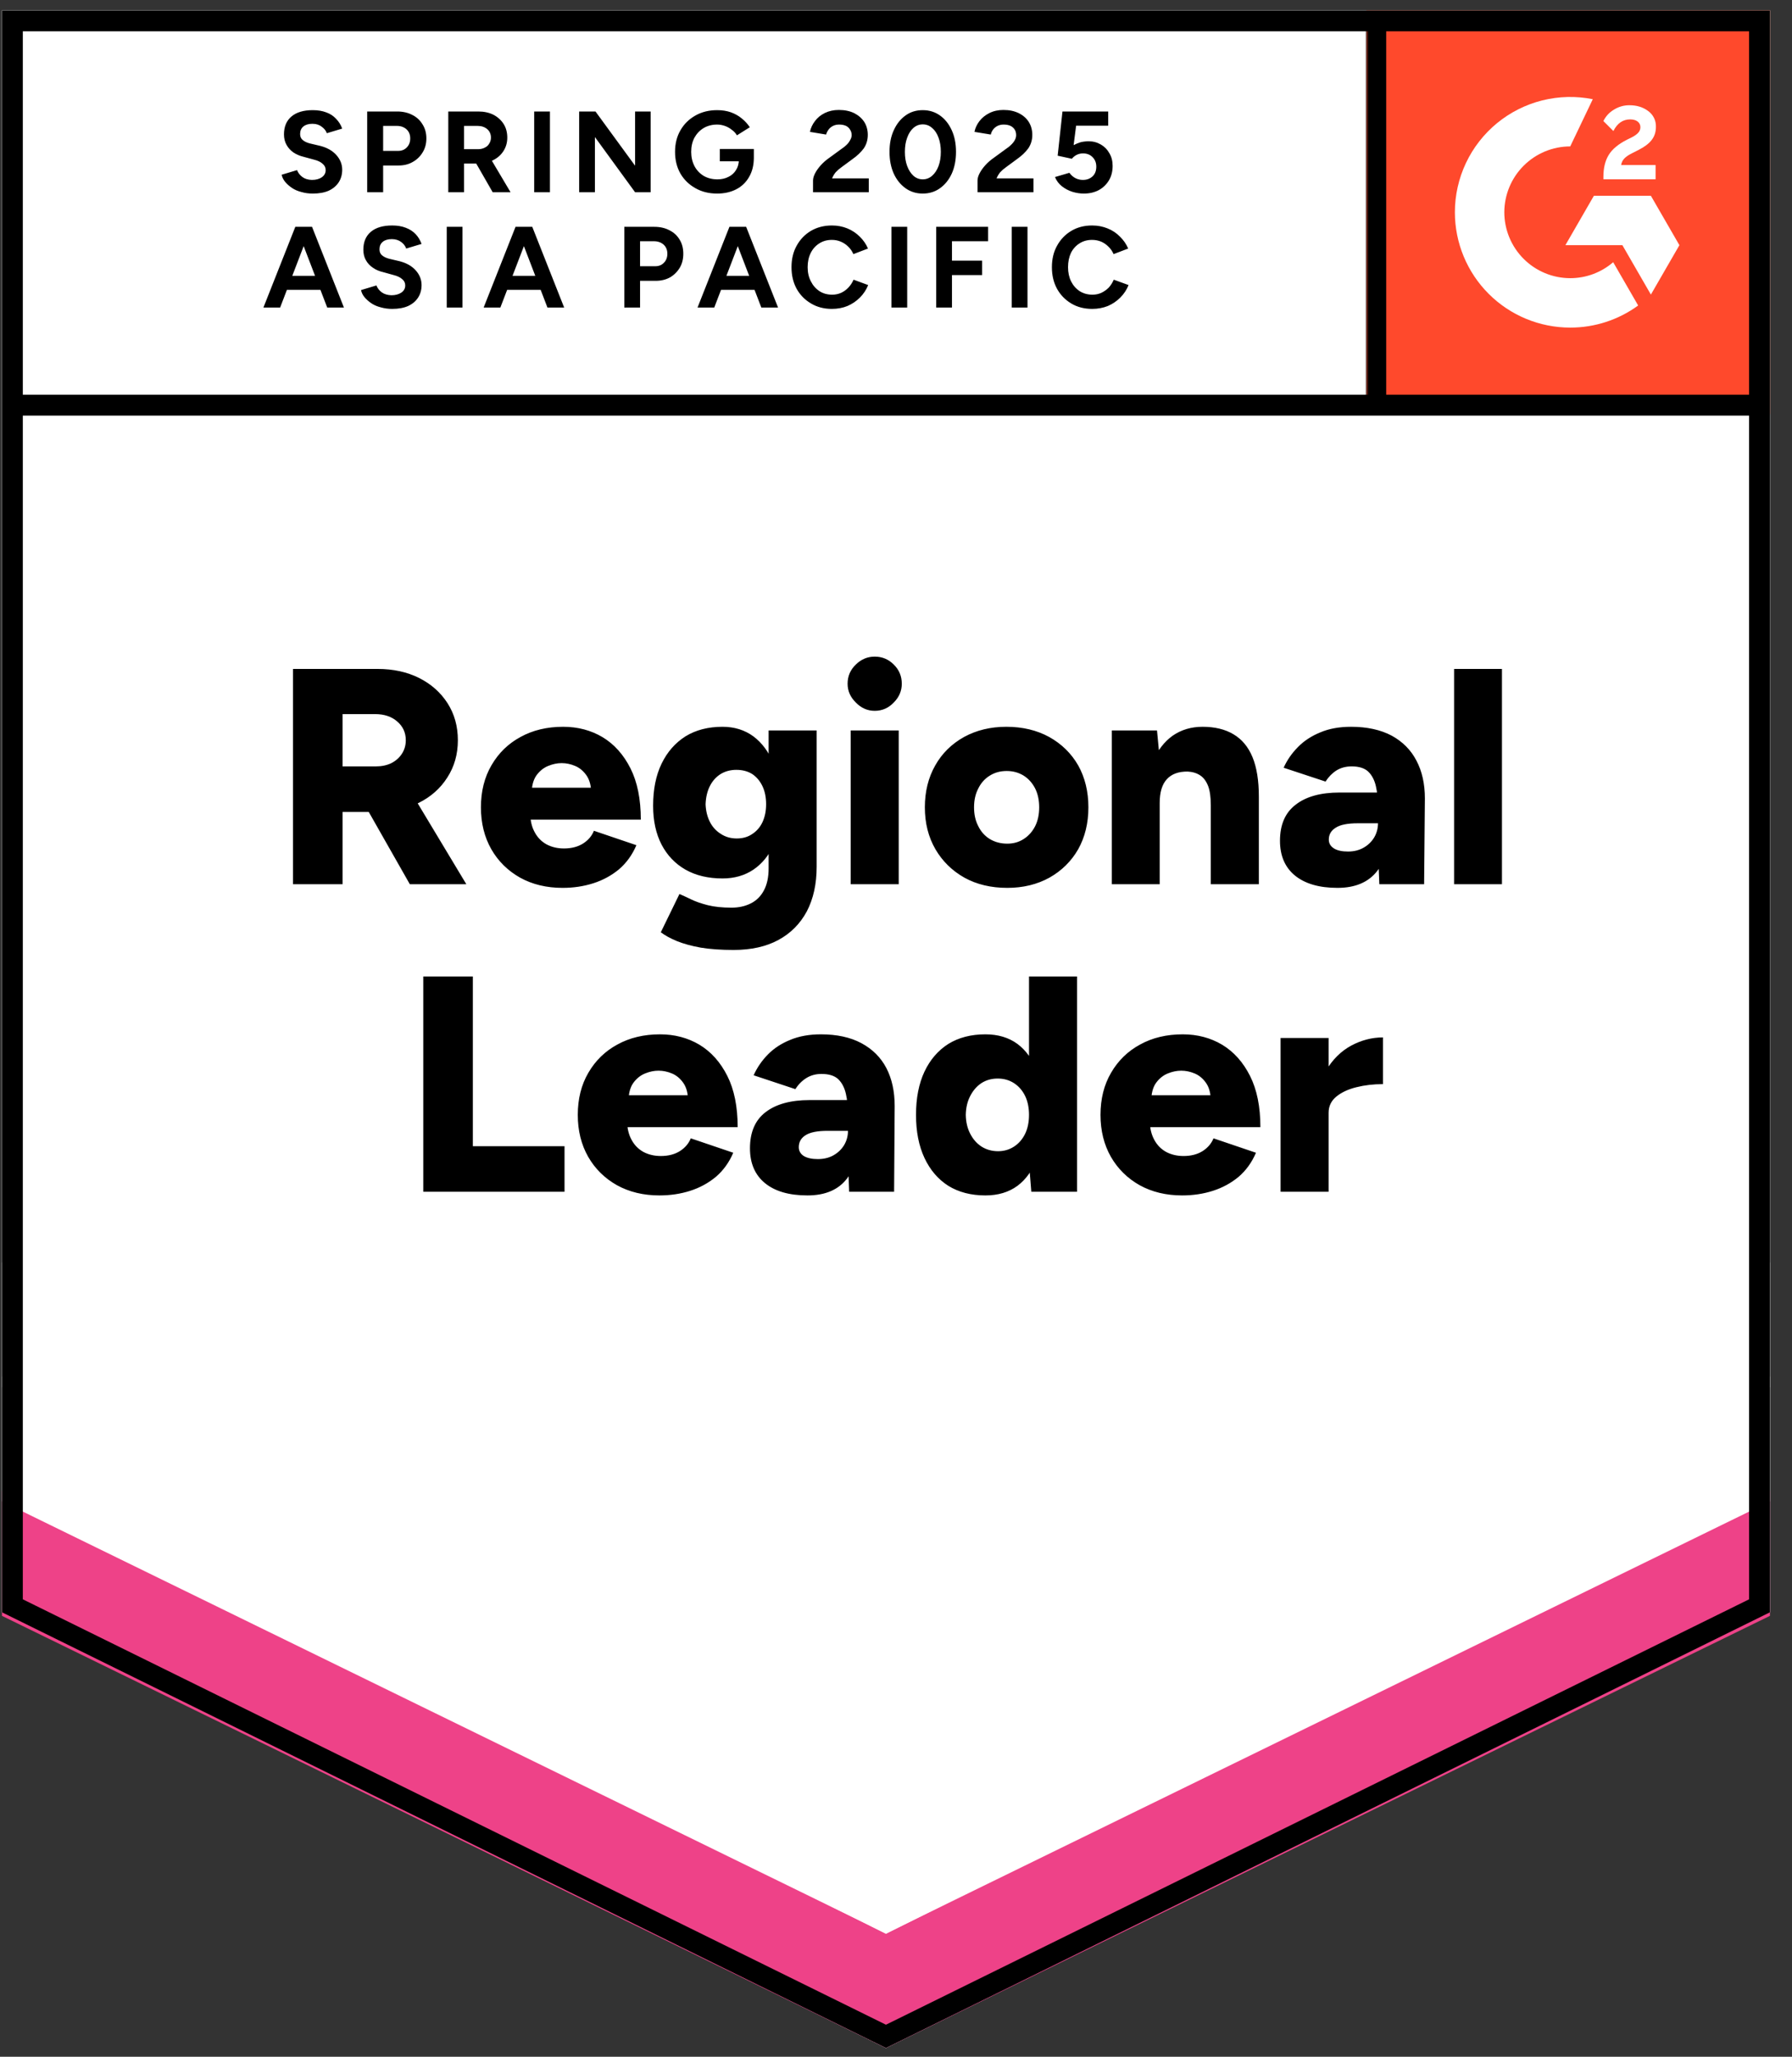 <svg width="434" height="498" viewBox="0 0 434 498" fill="none" xmlns="http://www.w3.org/2000/svg">
<rect x="0" y="0" width="434" height="498" fill="#333333" stroke="none"/>
<g clip-path="url(#clip0_21_24)">
<path d="M0.473 390.38L214.566 495.873L428.66 390.38V2.527H0.473V390.38Z" fill="white"/>
<path d="M0.473 390.38L214.566 495.873L428.66 390.38V2.527H0.473V390.38Z" fill="white"/>
<path d="M75.756 46.869C74.763 46.869 73.848 46.745 73.01 46.496C72.141 46.279 71.381 45.953 70.73 45.519C70.047 45.054 69.489 44.557 69.054 44.03C68.62 43.502 68.341 42.928 68.216 42.308L71.94 41.191C72.188 41.842 72.622 42.401 73.243 42.866C73.832 43.301 74.593 43.533 75.523 43.564C76.516 43.564 77.323 43.347 77.944 42.913C78.564 42.478 78.874 41.904 78.874 41.191C78.874 40.57 78.626 40.058 78.13 39.655C77.664 39.22 76.997 38.895 76.129 38.677L73.569 37.979C72.638 37.762 71.8 37.405 71.055 36.909C70.342 36.412 69.783 35.792 69.38 35.047C68.977 34.334 68.775 33.496 68.775 32.534C68.775 30.672 69.38 29.229 70.59 28.206C71.8 27.182 73.522 26.67 75.756 26.67C76.997 26.67 78.099 26.856 79.061 27.228C79.992 27.569 80.767 28.081 81.388 28.764C82.039 29.416 82.536 30.207 82.877 31.138L79.154 32.255C78.937 31.634 78.518 31.107 77.897 30.672C77.308 30.207 76.563 29.974 75.663 29.974C74.732 29.974 74.003 30.191 73.476 30.626C72.948 31.06 72.684 31.665 72.684 32.441C72.684 33.061 72.886 33.542 73.29 33.884C73.724 34.256 74.298 34.535 75.012 34.721L77.571 35.326C79.247 35.761 80.55 36.505 81.481 37.56C82.412 38.615 82.877 39.794 82.877 41.098C82.877 42.246 82.598 43.254 82.039 44.123C81.481 44.992 80.674 45.674 79.619 46.171C78.564 46.636 77.277 46.869 75.756 46.869ZM88.928 46.543V26.995H96.188C97.585 26.995 98.81 27.275 99.865 27.833C100.92 28.361 101.742 29.121 102.332 30.114C102.952 31.076 103.263 32.208 103.263 33.511C103.263 34.783 102.968 35.9 102.378 36.862C101.789 37.855 100.998 38.631 100.005 39.189C99.012 39.779 97.848 40.074 96.514 40.074H92.791V46.543H88.928ZM92.791 36.536H96.421C97.29 36.536 97.988 36.257 98.515 35.699C99.074 35.14 99.353 34.411 99.353 33.511C99.353 32.611 99.058 31.882 98.469 31.324C97.848 30.765 97.073 30.486 96.142 30.486H92.791V36.536ZM108.568 46.543V26.995H115.829C117.225 26.995 118.451 27.259 119.506 27.787C120.561 28.345 121.383 29.09 121.972 30.021C122.562 30.951 122.857 32.053 122.857 33.325C122.857 34.535 122.547 35.621 121.926 36.583C121.305 37.545 120.452 38.29 119.366 38.817C118.311 39.344 117.086 39.608 115.689 39.608H112.385V46.543H108.568ZM119.32 46.543L114.805 38.677L117.737 36.583L123.648 46.543H119.32ZM112.385 36.118H115.875C116.434 36.118 116.946 35.993 117.411 35.745C117.877 35.528 118.234 35.202 118.482 34.768C118.761 34.334 118.901 33.853 118.901 33.325C118.901 32.487 118.606 31.805 118.016 31.277C117.396 30.75 116.62 30.486 115.689 30.486H112.385V36.118ZM129.373 46.543V26.995H133.189V46.543H129.373ZM140.264 46.543V26.995H144.22L153.807 40.12V26.995H157.577V46.543H153.807L144.08 33.185V46.543H140.264ZM173.681 46.869C171.695 46.869 169.942 46.434 168.421 45.566C166.87 44.697 165.66 43.518 164.791 42.029C163.922 40.508 163.488 38.755 163.488 36.769C163.488 34.783 163.922 33.046 164.791 31.556C165.66 30.036 166.87 28.842 168.421 27.973C169.942 27.104 171.695 26.67 173.681 26.67C174.891 26.67 175.992 26.84 176.985 27.182C178.009 27.554 178.893 28.05 179.638 28.671C180.414 29.291 181.065 30.005 181.593 30.812L178.475 32.767C178.164 32.239 177.745 31.789 177.218 31.417C176.721 31.014 176.163 30.703 175.542 30.486C174.922 30.269 174.301 30.16 173.681 30.16C172.471 30.16 171.385 30.439 170.423 30.998C169.492 31.556 168.747 32.332 168.189 33.325C167.661 34.318 167.398 35.466 167.398 36.769C167.398 38.041 167.661 39.189 168.189 40.213C168.716 41.206 169.461 41.997 170.423 42.587C171.385 43.145 172.502 43.425 173.774 43.425C174.767 43.425 175.651 43.223 176.427 42.82C177.202 42.447 177.807 41.904 178.242 41.191C178.707 40.477 178.94 39.655 178.94 38.724L182.57 38.166C182.57 39.996 182.182 41.563 181.407 42.866C180.662 44.169 179.623 45.162 178.288 45.845C176.954 46.528 175.418 46.869 173.681 46.869ZM174.332 39.05V36.071H182.57V38.445L180.476 39.05H174.332ZM196.905 46.543V43.704C196.905 43.176 197.076 42.587 197.417 41.935C197.758 41.284 198.224 40.632 198.813 39.981C199.403 39.329 200.101 38.724 200.908 38.166L203.84 36.025C204.274 35.745 204.662 35.435 205.004 35.094C205.376 34.752 205.671 34.364 205.888 33.93C206.136 33.527 206.26 33.123 206.26 32.72C206.26 32.224 206.136 31.789 205.888 31.417C205.671 31.014 205.345 30.703 204.91 30.486C204.445 30.269 203.886 30.16 203.235 30.16C202.676 30.16 202.18 30.269 201.746 30.486C201.311 30.703 200.954 30.998 200.675 31.37C200.396 31.743 200.194 32.146 200.07 32.58L196.161 31.929C196.347 30.998 196.75 30.129 197.371 29.323C197.96 28.516 198.751 27.864 199.744 27.368C200.768 26.871 201.901 26.623 203.142 26.623C204.6 26.623 205.857 26.887 206.912 27.414C207.936 27.942 208.742 28.655 209.332 29.555C209.89 30.455 210.17 31.494 210.17 32.673C210.17 33.884 209.844 34.97 209.192 35.931C208.51 36.862 207.594 37.731 206.446 38.538L203.793 40.493C203.266 40.865 202.801 41.268 202.397 41.703C202.025 42.168 201.73 42.664 201.513 43.192H210.402V46.543H196.905ZM223.481 46.869C221.898 46.869 220.502 46.434 219.292 45.566C218.082 44.697 217.135 43.518 216.453 42.029C215.77 40.508 215.429 38.755 215.429 36.769C215.429 34.783 215.77 33.046 216.453 31.556C217.135 30.036 218.082 28.842 219.292 27.973C220.471 27.104 221.867 26.67 223.481 26.67C225.063 26.67 226.459 27.104 227.669 27.973C228.88 28.842 229.826 30.036 230.509 31.556C231.191 33.046 231.532 34.783 231.532 36.769C231.532 38.755 231.191 40.508 230.509 42.029C229.826 43.518 228.88 44.697 227.669 45.566C226.459 46.434 225.063 46.869 223.481 46.869ZM223.481 43.425C224.318 43.425 225.063 43.145 225.715 42.587C226.397 41.997 226.925 41.206 227.297 40.213C227.669 39.22 227.856 38.072 227.856 36.769C227.856 35.466 227.669 34.318 227.297 33.325C226.925 32.301 226.397 31.51 225.715 30.951C225.063 30.393 224.318 30.114 223.481 30.114C222.643 30.114 221.898 30.393 221.247 30.951C220.595 31.51 220.083 32.301 219.711 33.325C219.338 34.318 219.152 35.466 219.152 36.769C219.152 38.072 219.338 39.22 219.711 40.213C220.083 41.206 220.595 41.997 221.247 42.587C221.898 43.145 222.643 43.425 223.481 43.425ZM236.745 46.543V43.704C236.745 43.176 236.916 42.587 237.257 41.935C237.598 41.284 238.064 40.632 238.653 39.981C239.243 39.329 239.941 38.724 240.748 38.166L243.68 36.025C244.114 35.745 244.502 35.435 244.844 35.094C245.216 34.752 245.526 34.364 245.774 33.93C245.992 33.527 246.1 33.123 246.1 32.72C246.1 32.224 245.992 31.789 245.774 31.417C245.526 31.014 245.185 30.703 244.75 30.486C244.285 30.269 243.727 30.16 243.075 30.16C242.516 30.16 242.02 30.269 241.586 30.486C241.151 30.703 240.794 30.998 240.515 31.37C240.236 31.743 240.05 32.146 239.957 32.58L236.001 31.929C236.187 30.998 236.59 30.129 237.211 29.323C237.831 28.516 238.638 27.864 239.631 27.368C240.624 26.871 241.756 26.623 243.028 26.623C244.456 26.623 245.697 26.887 246.752 27.414C247.807 27.942 248.613 28.655 249.172 29.555C249.73 30.455 250.01 31.494 250.01 32.673C250.01 33.884 249.684 34.97 249.032 35.931C248.35 36.862 247.434 37.731 246.286 38.538L243.633 40.493C243.106 40.865 242.641 41.268 242.237 41.703C241.865 42.168 241.57 42.664 241.353 43.192H250.289V46.543H236.745ZM262.483 46.869C261.583 46.869 260.668 46.729 259.737 46.45C258.775 46.14 257.922 45.69 257.177 45.1C256.432 44.511 255.874 43.766 255.502 42.866L258.992 41.842C259.427 42.432 259.923 42.866 260.482 43.145C261.04 43.425 261.63 43.564 262.25 43.564C263.212 43.564 264.003 43.27 264.624 42.68C265.213 42.122 265.508 41.346 265.508 40.353C265.508 39.422 265.213 38.662 264.624 38.072C264.034 37.452 263.259 37.142 262.297 37.142C261.738 37.142 261.211 37.266 260.714 37.514C260.218 37.793 259.846 38.103 259.597 38.445L256.153 37.7L257.317 26.995H268.394V30.439H260.621L260.016 35.14C260.544 34.861 261.102 34.628 261.692 34.442C262.312 34.287 262.979 34.209 263.693 34.209C264.748 34.209 265.725 34.473 266.625 35.001C267.494 35.497 268.177 36.195 268.673 37.095C269.201 37.964 269.464 38.988 269.464 40.167C269.464 41.501 269.169 42.664 268.58 43.657C267.959 44.681 267.137 45.473 266.113 46.031C265.058 46.59 263.848 46.869 262.483 46.869ZM79.247 74.468L71.754 54.921H75.57L83.296 74.468H79.247ZM63.795 74.468L71.521 54.921H75.337L67.844 74.468H63.795ZM67.425 70.186V66.789H79.712V70.186H67.425ZM94.978 74.794C94.016 74.794 93.101 74.67 92.232 74.422C91.363 74.204 90.603 73.879 89.952 73.444C89.269 72.979 88.71 72.483 88.276 71.955C87.842 71.427 87.562 70.853 87.438 70.233L91.162 69.116C91.41 69.767 91.844 70.326 92.465 70.791C93.085 71.226 93.861 71.459 94.792 71.49C95.754 71.49 96.561 71.272 97.212 70.838C97.833 70.404 98.143 69.83 98.143 69.116C98.143 68.495 97.895 67.983 97.398 67.58C96.902 67.146 96.219 66.82 95.35 66.603L92.837 65.904C91.875 65.687 91.037 65.331 90.324 64.834C89.579 64.338 89.005 63.717 88.602 62.972C88.198 62.259 87.997 61.421 87.997 60.459C87.997 58.597 88.602 57.155 89.812 56.131C91.022 55.107 92.744 54.595 94.978 54.595C96.25 54.595 97.352 54.781 98.283 55.153C99.213 55.495 100.005 56.007 100.656 56.689C101.277 57.341 101.758 58.132 102.099 59.063L98.376 60.18C98.159 59.559 97.755 59.032 97.166 58.597C96.545 58.132 95.785 57.899 94.885 57.899C93.954 57.899 93.225 58.117 92.698 58.551C92.17 58.985 91.906 59.59 91.906 60.366C91.906 60.987 92.108 61.468 92.511 61.809C92.946 62.181 93.52 62.46 94.233 62.647L96.793 63.252C98.469 63.686 99.772 64.431 100.703 65.486C101.634 66.541 102.099 67.72 102.099 69.023C102.099 70.171 101.82 71.179 101.261 72.048C100.703 72.917 99.896 73.6 98.841 74.096C97.786 74.561 96.499 74.794 94.978 74.794ZM108.196 74.468V54.921H112.012V74.468H108.196ZM132.584 74.468L125.091 54.921H128.907L136.633 74.468H132.584ZM117.132 74.468L124.858 54.921H128.675L121.181 74.468H117.132ZM120.762 70.186V66.789H133.049V70.186H120.762ZM151.201 74.468V54.921H158.461C159.858 54.921 161.083 55.2 162.138 55.758C163.193 56.286 164.015 57.046 164.605 58.039C165.195 59.001 165.489 60.133 165.489 61.437C165.489 62.709 165.21 63.826 164.652 64.787C164.062 65.78 163.271 66.572 162.278 67.161C161.254 67.72 160.09 67.999 158.787 67.999H155.017V74.468H151.201ZM155.017 64.462H158.694C159.563 64.462 160.261 64.183 160.789 63.624C161.347 63.066 161.626 62.336 161.626 61.437C161.626 60.537 161.332 59.807 160.742 59.249C160.121 58.691 159.33 58.411 158.368 58.411H155.017V64.462ZM184.385 74.468L176.892 54.921H180.709L188.435 74.468H184.385ZM168.933 74.468L176.659 54.921H180.476L172.983 74.468H168.933ZM172.564 70.186V66.789H184.851V70.186H172.564ZM201.466 74.794C199.574 74.794 197.898 74.36 196.44 73.491C194.95 72.622 193.787 71.443 192.949 69.954C192.111 68.433 191.692 66.68 191.692 64.694C191.692 62.709 192.111 60.971 192.949 59.482C193.787 57.961 194.935 56.767 196.393 55.898C197.883 55.029 199.574 54.595 201.466 54.595C202.801 54.595 204.042 54.828 205.19 55.293C206.338 55.758 207.346 56.425 208.215 57.294C209.084 58.132 209.751 59.094 210.216 60.18L206.679 61.53C206.369 60.816 205.95 60.211 205.422 59.714C204.895 59.187 204.29 58.784 203.607 58.504C202.956 58.225 202.242 58.086 201.466 58.086C200.318 58.086 199.31 58.365 198.441 58.923C197.541 59.482 196.843 60.257 196.347 61.25C195.85 62.243 195.602 63.391 195.602 64.694C195.602 65.998 195.866 67.146 196.393 68.139C196.89 69.132 197.588 69.923 198.488 70.512C199.356 71.071 200.38 71.35 201.559 71.35C202.335 71.35 203.064 71.195 203.747 70.885C204.398 70.574 204.972 70.155 205.469 69.628C205.996 69.069 206.415 68.433 206.726 67.72L210.263 69.023C209.797 70.171 209.13 71.179 208.261 72.048C207.393 72.917 206.384 73.6 205.236 74.096C204.088 74.561 202.832 74.794 201.466 74.794ZM215.894 74.468V54.921H219.711V74.468H215.894ZM226.739 74.468V54.921H239.305V58.411H230.555V63.112H237.862V66.603H230.555V74.468H226.739ZM245.03 74.468V54.921H248.846V74.468H245.03ZM264.531 74.794C262.607 74.794 260.916 74.36 259.458 73.491C257.999 72.622 256.851 71.443 256.014 69.954C255.176 68.433 254.757 66.68 254.757 64.694C254.757 62.709 255.176 60.971 256.014 59.482C256.851 57.961 257.999 56.767 259.458 55.898C260.916 55.029 262.592 54.595 264.484 54.595C265.818 54.595 267.06 54.828 268.208 55.293C269.387 55.758 270.395 56.425 271.233 57.294C272.102 58.132 272.769 59.094 273.234 60.18L269.697 61.53C269.387 60.816 268.968 60.211 268.44 59.714C267.913 59.187 267.323 58.784 266.672 58.504C265.989 58.225 265.26 58.086 264.484 58.086C263.336 58.086 262.328 58.365 261.459 58.923C260.559 59.482 259.861 60.257 259.365 61.25C258.899 62.243 258.666 63.391 258.666 64.694C258.666 65.998 258.915 67.146 259.411 68.139C259.908 69.132 260.606 69.923 261.506 70.512C262.405 71.071 263.429 71.35 264.577 71.35C265.384 71.35 266.113 71.195 266.765 70.885C267.416 70.574 268.006 70.155 268.533 69.628C269.03 69.069 269.433 68.433 269.744 67.72L273.327 69.023C272.862 70.171 272.195 71.179 271.326 72.048C270.457 72.917 269.449 73.6 268.301 74.096C267.122 74.561 265.865 74.794 264.531 74.794Z" fill="black"/>
<path d="M70.957 214.094V161.967H91.436C95.221 161.967 98.572 162.696 101.489 164.154C104.405 165.613 106.701 167.645 108.377 170.251C110.052 172.858 110.89 175.852 110.89 179.234C110.89 182.616 110.037 185.626 108.33 188.263C106.655 190.901 104.343 192.948 101.396 194.407C98.417 195.865 95.019 196.594 91.203 196.594H82.965V214.094H70.957ZM99.255 214.094L87.48 193.383L96.509 186.774L112.938 214.094H99.255ZM82.965 185.564H91.063C92.46 185.564 93.701 185.3 94.787 184.773C95.873 184.214 96.726 183.454 97.346 182.492C97.967 181.53 98.277 180.444 98.277 179.234C98.277 177.403 97.595 175.899 96.229 174.72C94.864 173.509 93.064 172.904 90.831 172.904H82.965V185.564ZM136.256 214.978C132.377 214.978 128.948 214.156 125.97 212.512C122.991 210.836 120.664 208.54 118.988 205.623C117.313 202.676 116.475 199.294 116.475 195.477C116.475 191.599 117.328 188.201 119.035 185.285C120.742 182.337 123.084 180.056 126.063 178.443C129.042 176.798 132.486 175.976 136.395 175.976C139.932 175.976 143.113 176.814 145.936 178.489C148.76 180.196 151.009 182.709 152.685 186.029C154.36 189.349 155.198 193.491 155.198 198.456H127.18L128.436 197.06C128.436 198.735 128.793 200.225 129.507 201.528C130.19 202.8 131.151 203.777 132.393 204.46C133.634 205.111 135.03 205.437 136.581 205.437C138.412 205.437 139.963 205.034 141.236 204.227C142.477 203.42 143.345 202.397 143.842 201.155L154.128 204.646C153.135 206.973 151.739 208.912 149.939 210.464C148.108 211.984 146.029 213.117 143.702 213.861C141.375 214.606 138.893 214.978 136.256 214.978ZM128.762 192.219L127.552 190.73H144.214L143.19 192.219C143.19 190.358 142.818 188.884 142.073 187.798C141.329 186.712 140.413 185.936 139.327 185.471C138.241 185.005 137.14 184.773 136.023 184.773C134.937 184.773 133.835 185.005 132.718 185.471C131.601 185.936 130.655 186.712 129.879 187.798C129.135 188.884 128.762 190.358 128.762 192.219ZM177.678 230.011C174.637 230.011 171.984 229.825 169.719 229.453C167.485 229.05 165.562 228.522 163.948 227.871C162.366 227.219 161.062 226.505 160.039 225.73L164.553 216.468C165.36 216.809 166.306 217.243 167.392 217.771C168.478 218.298 169.812 218.764 171.395 219.167C173.008 219.571 174.932 219.772 177.166 219.772C178.904 219.772 180.455 219.431 181.82 218.748C183.185 218.066 184.24 217.026 184.985 215.63C185.761 214.203 186.149 212.419 186.149 210.278V176.86H197.784V209.859C197.784 214.017 196.993 217.616 195.41 220.657C193.797 223.666 191.501 225.978 188.522 227.591C185.544 229.205 181.929 230.011 177.678 230.011ZM174.979 212.698C171.503 212.698 168.509 211.984 165.996 210.557C163.514 209.13 161.59 207.113 160.225 204.506C158.859 201.869 158.177 198.735 158.177 195.105C158.177 191.133 158.859 187.736 160.225 184.912C161.59 182.089 163.514 179.886 165.996 178.303C168.509 176.752 171.503 175.976 174.979 175.976C177.864 175.976 180.362 176.752 182.472 178.303C184.582 179.886 186.211 182.104 187.359 184.959C188.507 187.844 189.081 191.304 189.081 195.338C189.081 198.906 188.507 201.978 187.359 204.553C186.211 207.128 184.582 209.13 182.472 210.557C180.362 211.984 177.864 212.698 174.979 212.698ZM178.423 203.017C179.912 203.017 181.184 202.645 182.239 201.9C183.325 201.186 184.147 200.209 184.706 198.968C185.264 197.727 185.544 196.315 185.544 194.733C185.544 193.057 185.249 191.599 184.659 190.358C184.07 189.117 183.247 188.139 182.193 187.425C181.107 186.743 179.819 186.402 178.33 186.402C176.902 186.402 175.63 186.743 174.513 187.425C173.396 188.139 172.527 189.117 171.907 190.358C171.286 191.599 170.945 193.057 170.883 194.733C170.945 196.315 171.286 197.727 171.907 198.968C172.527 200.209 173.412 201.186 174.56 201.9C175.677 202.645 176.964 203.017 178.423 203.017ZM206.022 214.094V176.86H217.658V214.094H206.022ZM211.84 172.113C210.102 172.113 208.582 171.446 207.279 170.112C205.945 168.809 205.277 167.288 205.277 165.551C205.277 163.72 205.945 162.169 207.279 160.897C208.582 159.624 210.102 158.988 211.84 158.988C213.639 158.988 215.175 159.624 216.447 160.897C217.751 162.169 218.402 163.72 218.402 165.551C218.402 167.288 217.751 168.809 216.447 170.112C215.175 171.446 213.639 172.113 211.84 172.113ZM243.954 214.978C240.013 214.978 236.554 214.156 233.575 212.512C230.596 210.836 228.254 208.54 226.547 205.623C224.841 202.676 223.987 199.294 223.987 195.477C223.987 191.661 224.825 188.279 226.501 185.331C228.145 182.414 230.472 180.118 233.482 178.443C236.492 176.798 239.905 175.976 243.721 175.976C247.631 175.976 251.09 176.798 254.1 178.443C257.11 180.118 259.452 182.414 261.128 185.331C262.772 188.279 263.595 191.661 263.595 195.477C263.595 199.294 262.772 202.676 261.128 205.623C259.452 208.54 257.125 210.836 254.147 212.512C251.168 214.156 247.77 214.978 243.954 214.978ZM243.954 204.274C245.443 204.274 246.762 203.901 247.91 203.157C249.089 202.412 250.02 201.373 250.702 200.038C251.354 198.735 251.68 197.215 251.68 195.477C251.68 193.74 251.354 192.219 250.702 190.916C250.02 189.582 249.089 188.542 247.91 187.798C246.7 187.053 245.335 186.681 243.814 186.681C242.263 186.681 240.898 187.053 239.719 187.798C238.508 188.542 237.578 189.582 236.926 190.916C236.243 192.219 235.902 193.74 235.902 195.477C235.902 197.215 236.243 198.735 236.926 200.038C237.578 201.373 238.508 202.412 239.719 203.157C240.96 203.901 242.371 204.274 243.954 204.274ZM269.273 214.094V176.86H280.21L280.862 183.702V214.094H269.273ZM293.242 214.094V195.012H304.877V214.094H293.242ZM293.242 195.012C293.242 193.026 293.025 191.459 292.59 190.311C292.125 189.132 291.489 188.279 290.682 187.751C289.844 187.193 288.836 186.882 287.657 186.82C285.423 186.789 283.732 187.41 282.584 188.682C281.436 189.923 280.862 191.847 280.862 194.453H277.371C277.371 190.513 277.976 187.162 279.186 184.4C280.365 181.67 281.979 179.575 284.027 178.117C286.105 176.69 288.51 175.976 291.241 175.976C294.219 175.976 296.717 176.581 298.734 177.791C300.782 179.001 302.318 180.848 303.342 183.33C304.365 185.812 304.877 188.992 304.877 192.871V195.012H293.242ZM334.059 214.094L333.733 206.042V195.57C333.733 193.585 333.563 191.847 333.221 190.358C332.88 188.868 332.26 187.689 331.36 186.82C330.46 185.983 329.126 185.564 327.357 185.564C325.961 185.564 324.735 185.89 323.68 186.541C322.656 187.193 321.772 188.093 321.027 189.241L310.881 185.89C311.719 184.028 312.883 182.352 314.372 180.863C315.83 179.374 317.63 178.195 319.771 177.326C321.881 176.426 324.363 175.976 327.218 175.976C331.065 175.976 334.339 176.69 337.038 178.117C339.706 179.575 341.708 181.592 343.042 184.168C344.407 186.743 345.09 189.799 345.09 193.336L344.904 214.094H334.059ZM323.913 214.978C319.507 214.978 316.079 213.985 313.627 212C311.207 210.014 309.997 207.206 309.997 203.576C309.997 199.666 311.269 196.749 313.813 194.826C316.327 192.871 319.864 191.894 324.425 191.894H334.664V199.34H328.847C326.364 199.34 324.58 199.697 323.494 200.411C322.377 201.093 321.819 202.055 321.819 203.296C321.819 204.196 322.238 204.91 323.075 205.437C323.882 205.934 325.015 206.182 326.473 206.182C327.9 206.182 329.157 205.872 330.243 205.251C331.329 204.631 332.182 203.808 332.803 202.784C333.423 201.729 333.733 200.581 333.733 199.34H336.666C336.666 204.305 335.626 208.152 333.547 210.883C331.437 213.613 328.226 214.978 323.913 214.978ZM352.164 214.094V161.967H363.753V214.094H352.164ZM102.513 288.561V236.434H114.52V277.531H136.721V288.561H102.513ZM159.713 289.446C155.834 289.446 152.406 288.623 149.427 286.979C146.448 285.303 144.121 283.007 142.446 280.091C140.77 277.143 139.932 273.761 139.932 269.945C139.932 266.066 140.786 262.668 142.492 259.752C144.199 256.804 146.541 254.524 149.52 252.91C152.499 251.266 155.943 250.443 159.852 250.443C163.39 250.443 166.57 251.281 169.393 252.957C172.217 254.663 174.467 257.177 176.142 260.497C177.818 263.817 178.655 267.959 178.655 272.923H150.637L151.894 271.527C151.894 273.202 152.25 274.692 152.964 275.995C153.647 277.267 154.609 278.245 155.85 278.927C157.091 279.579 158.487 279.905 160.039 279.905C161.869 279.905 163.421 279.501 164.693 278.694C165.934 277.888 166.803 276.864 167.299 275.623L177.585 279.113C176.592 281.44 175.196 283.38 173.396 284.931C171.565 286.451 169.487 287.584 167.159 288.329C164.832 289.073 162.35 289.446 159.713 289.446ZM152.219 266.687L151.009 265.197H167.671L166.647 266.687C166.647 264.825 166.275 263.351 165.53 262.265C164.786 261.179 163.87 260.403 162.785 259.938C161.699 259.473 160.597 259.24 159.48 259.24C158.394 259.24 157.293 259.473 156.176 259.938C155.059 260.403 154.112 261.179 153.336 262.265C152.592 263.351 152.219 264.825 152.219 266.687ZM205.65 288.561L205.37 280.51V270.038C205.37 268.052 205.2 266.314 204.859 264.825C204.517 263.336 203.897 262.157 202.997 261.288C202.097 260.45 200.747 260.031 198.948 260.031C197.582 260.031 196.372 260.357 195.317 261.008C194.262 261.66 193.363 262.56 192.618 263.708L182.518 260.357C183.356 258.495 184.504 256.82 185.962 255.33C187.421 253.841 189.22 252.662 191.361 251.793C193.502 250.893 195.985 250.443 198.808 250.443C202.687 250.443 205.96 251.157 208.628 252.584C211.328 254.043 213.345 256.059 214.679 258.635C216.013 261.21 216.68 264.266 216.68 267.804L216.541 288.561H205.65ZM195.55 289.446C191.113 289.446 187.685 288.453 185.264 286.467C182.844 284.481 181.634 281.673 181.634 278.043C181.634 274.133 182.891 271.217 185.404 269.293C187.948 267.338 191.501 266.361 196.062 266.361H206.255V273.808H200.437C197.955 273.808 196.171 274.164 195.085 274.878C193.999 275.561 193.456 276.522 193.456 277.764C193.456 278.663 193.859 279.377 194.666 279.905C195.504 280.401 196.636 280.649 198.063 280.649C199.522 280.649 200.794 280.339 201.88 279.718C202.966 279.098 203.819 278.276 204.44 277.252C205.06 276.197 205.37 275.049 205.37 273.808H208.256C208.256 278.772 207.217 282.62 205.138 285.35C203.059 288.08 199.863 289.446 195.55 289.446ZM249.772 288.561L249.213 281.627V236.434H260.849V288.561H249.772ZM238.648 289.446C235.173 289.446 232.179 288.67 229.665 287.119C227.183 285.536 225.259 283.287 223.894 280.37C222.529 277.453 221.846 273.978 221.846 269.945C221.846 265.88 222.529 262.389 223.894 259.473C225.259 256.587 227.183 254.353 229.665 252.771C232.179 251.219 235.173 250.443 238.648 250.443C241.72 250.443 244.311 251.219 246.421 252.771C248.53 254.353 250.113 256.587 251.168 259.473C252.223 262.389 252.75 265.88 252.75 269.945C252.75 273.978 252.223 277.453 251.168 280.37C250.113 283.287 248.53 285.536 246.421 287.119C244.311 288.67 241.72 289.446 238.648 289.446ZM241.72 278.741C243.147 278.741 244.435 278.369 245.583 277.624C246.731 276.879 247.631 275.84 248.282 274.506C248.903 273.202 249.213 271.682 249.213 269.945C249.213 268.207 248.903 266.687 248.282 265.383C247.631 264.049 246.731 263.01 245.583 262.265C244.435 261.52 243.116 261.148 241.627 261.148C240.137 261.148 238.819 261.52 237.671 262.265C236.554 263.01 235.654 264.049 234.971 265.383C234.289 266.687 233.932 268.207 233.901 269.945C233.932 271.682 234.289 273.202 234.971 274.506C235.654 275.84 236.569 276.879 237.717 277.624C238.896 278.369 240.23 278.741 241.72 278.741ZM286.307 289.446C282.429 289.446 279 288.623 276.021 286.979C273.043 285.303 270.716 283.007 269.04 280.091C267.365 277.143 266.527 273.761 266.527 269.945C266.527 266.066 267.38 262.668 269.087 259.752C270.793 256.804 273.136 254.524 276.114 252.91C279.093 251.266 282.537 250.443 286.447 250.443C289.984 250.443 293.164 251.281 295.988 252.957C298.811 254.663 301.061 257.177 302.736 260.497C304.412 263.817 305.25 267.959 305.25 272.923H277.231L278.488 271.527C278.488 273.202 278.845 274.692 279.559 275.995C280.241 277.267 281.203 278.245 282.444 278.927C283.685 279.579 285.082 279.905 286.633 279.905C288.464 279.905 290.015 279.501 291.287 278.694C292.528 277.888 293.397 276.864 293.893 275.623L304.179 279.113C303.186 281.44 301.79 283.38 299.99 284.931C298.16 286.451 296.081 287.584 293.754 288.329C291.427 289.073 288.944 289.446 286.307 289.446ZM278.814 266.687L277.604 265.197H294.266L293.242 266.687C293.242 264.825 292.87 263.351 292.125 262.265C291.38 261.179 290.465 260.403 289.379 259.938C288.293 259.473 287.191 259.24 286.074 259.24C284.988 259.24 283.887 259.473 282.77 259.938C281.653 260.403 280.707 261.179 279.931 262.265C279.186 263.351 278.814 264.825 278.814 266.687ZM318.7 269.293C318.7 265.259 319.507 261.908 321.121 259.24C322.734 256.54 324.766 254.524 327.218 253.189C329.7 251.855 332.275 251.188 334.944 251.188V262.498C332.647 262.498 330.507 262.746 328.521 263.242C326.504 263.739 324.875 264.499 323.634 265.523C322.393 266.547 321.772 267.85 321.772 269.433L318.7 269.293ZM310.137 288.561V251.328H321.772V288.561H310.137Z" fill="black"/>
<path d="M330.92 2.527H428.658V100.265H330.92V2.527Z" fill="#FF492C"/>
<mask id="mask0_21_24" style="mask-type:luminance" maskUnits="userSpaceOnUse" x="330" y="2" width="99" height="99">
<path d="M330.92 2.527H428.658V100.265H330.92V2.527Z" fill="white"/>
</mask>
<g mask="url(#mask0_21_24)">
<path fill-rule="evenodd" clip-rule="evenodd" d="M400.964 39.957H392.614C392.842 38.65 393.648 37.919 395.286 37.09L396.826 36.309C399.577 34.898 401.043 33.311 401.043 30.724C401.071 29.974 400.913 29.23 400.582 28.558C400.252 27.885 399.759 27.305 399.149 26.87C397.911 25.939 396.398 25.483 394.658 25.483C393.309 25.468 391.985 25.845 390.846 26.567C389.752 27.214 388.875 28.169 388.323 29.313L390.743 31.729C391.679 29.839 393.043 28.908 394.834 28.908C396.347 28.908 397.283 29.69 397.283 30.77C397.283 31.678 396.826 32.431 395.086 33.311L394.104 33.791C391.958 34.875 390.469 36.108 389.612 37.514C388.751 38.901 388.323 40.688 388.323 42.829V43.406H400.964V39.962V39.957ZM399.824 47.404H386.019L379.117 59.365H392.922L399.824 71.327L406.731 59.365L399.824 47.404Z" fill="white"/>
<path fill-rule="evenodd" clip-rule="evenodd" d="M380.29 67.355C376.059 67.351 372.002 65.669 369.009 62.678C366.016 59.688 364.332 55.632 364.326 51.4C364.333 47.17 366.018 43.115 369.011 40.125C372.003 37.135 376.06 35.454 380.29 35.45L385.754 24.02C381.703 23.21 377.523 23.309 373.515 24.31C369.507 25.311 365.771 27.189 362.576 29.808C359.382 32.427 356.808 35.722 355.04 39.456C353.273 43.19 352.356 47.269 352.355 51.4C352.356 55.068 353.079 58.7 354.483 62.088C355.888 65.476 357.946 68.554 360.54 71.147C363.134 73.74 366.213 75.796 369.602 77.198C372.991 78.601 376.622 79.322 380.29 79.321C386.204 79.331 391.967 77.456 396.743 73.969L390.692 63.487C387.802 65.984 384.109 67.357 380.29 67.355Z" fill="white"/>
<path d="M333.193 5.631V98.101" stroke="black" stroke-width="5.05"/>
</g>
<path d="M0.473 391.246V360.994L214.566 468.236L428.66 360.994V391.246L214.566 495.873L0.473 391.246Z" fill="#EE4288"/>
<path d="M0.473 363.535V333.282L214.566 440.524L428.66 333.282V363.535L214.566 468.161L0.473 363.535Z" fill="white"/>
<path d="M0.473 335.912V305.66L214.566 412.907L428.66 305.66V335.912L214.566 440.539L0.473 335.912Z" fill="white"/>
<path d="M426.682 98.101H3.382M426.132 388.812L214.566 493.057L3 388.812V5.054H426.132V388.812Z" stroke="black" stroke-width="5.05"/>
</g>
<defs>
<clipPath id="clip0_21_24">
<rect width="432.841" height="498" fill="white" transform="translate(0.309)"/>
</clipPath>
</defs>
</svg>
